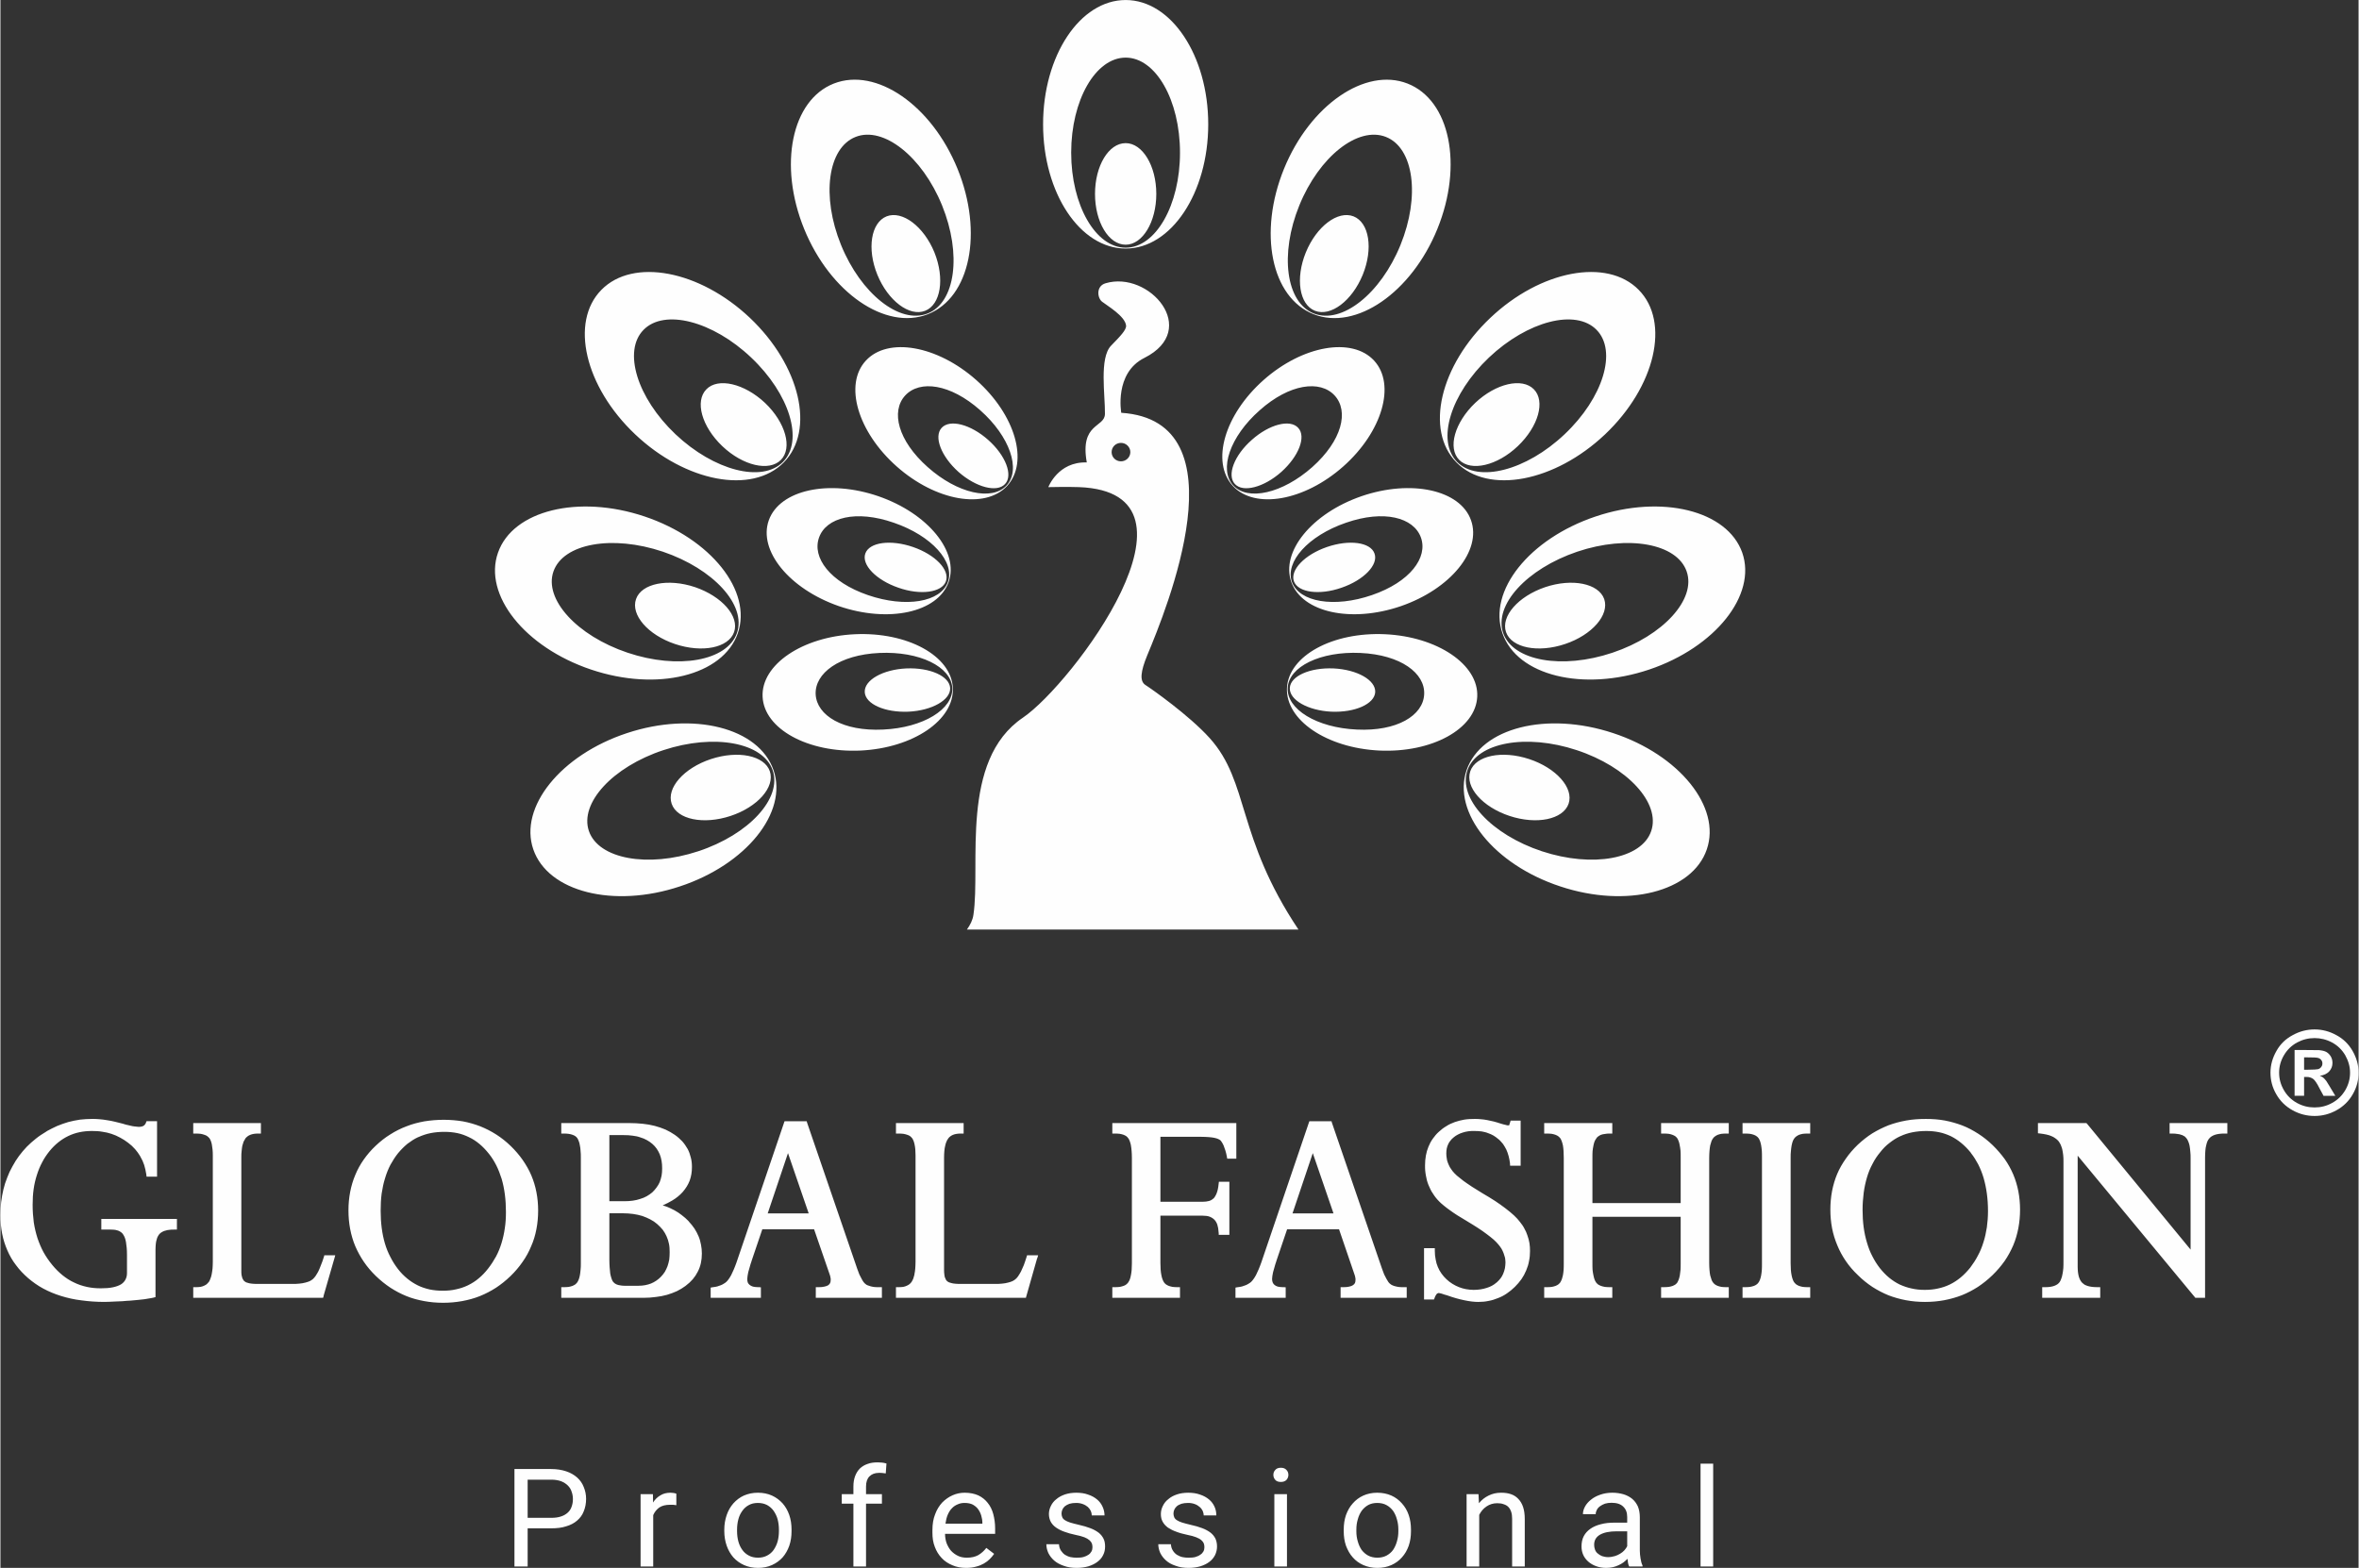 <?xml version="1.0" encoding="UTF-8"?> <svg xmlns="http://www.w3.org/2000/svg" xmlns:xlink="http://www.w3.org/1999/xlink" xml:space="preserve" width="1.748in" height="1.162in" version="1.1" style="shape-rendering:geometricPrecision; text-rendering:geometricPrecision; image-rendering:optimizeQuality; fill-rule:evenodd; clip-rule:evenodd" viewBox="0 0 16621 11053"><rect x="0" y="0" width="16621" height="11053" fill="#333333" stroke="none"/> <defs> <style type="text/css"> .fil0 {fill:#FEFEFE} </style> </defs> <g id="Layer_x0020_1">  <g id="_1813852839136"> <path class="fil0" d="M1244 8613l0 55 -20 0c-13,0 -25,0 -35,2 -9,1 -17,2 -24,5l-5 1c-8,2 -15,6 -21,9 -7,4 -12,8 -17,13 -4,4 -8,10 -12,17 -4,7 -7,15 -9,24 -3,9 -5,20 -6,31 -1,12 -2,25 -2,39l0 335 -8 2 -7 2 0 0c-7,1 -16,4 -27,5l0 0c-10,2 -22,4 -36,6 -14,2 -29,3 -46,5 -17,2 -35,3 -54,5l0 0c-19,1 -37,2 -55,4l0 0c-16,1 -33,2 -49,2 -15,1 -29,2 -42,2 -14,1 -26,1 -36,1 -57,0 -111,-4 -162,-11 -51,-6 -99,-17 -144,-31 -45,-14 -86,-31 -125,-52l0 0c-39,-21 -74,-46 -107,-74 -32,-28 -61,-58 -85,-91 -25,-32 -45,-67 -61,-104 -16,-37 -29,-76 -37,-118 -8,-41 -12,-85 -12,-130 0,-32 2,-63 5,-93 4,-30 9,-60 16,-89 7,-29 16,-57 27,-84 10,-27 22,-53 37,-79 14,-26 29,-50 46,-73 17,-23 36,-45 55,-65 20,-20 41,-39 64,-57l0 0c22,-18 47,-34 72,-49l7 -5 0 0c23,-13 47,-24 70,-35 26,-11 53,-20 79,-28 27,-7 55,-13 83,-17l0 0c27,-3 56,-5 84,-5 17,0 34,0 52,2 18,1 36,4 55,7 19,3 37,6 56,11 18,4 37,9 56,14l3 1c12,4 23,7 34,9 11,3 21,5 30,7 9,1 17,3 24,3l0 0c7,1 14,2 20,2 7,0 13,-1 19,-2l0 0c5,-1 10,-3 14,-5 4,-2 7,-5 10,-9l0 0c3,-3 5,-7 7,-11l0 -1 2 -5 3 -7 74 0 0 391 -74 0 -1 -9 -1 -8c-3,-23 -9,-45 -15,-66 -7,-21 -16,-41 -27,-59l-2 -4c-10,-17 -22,-33 -35,-48 -14,-16 -30,-31 -49,-45l0 0c-18,-14 -37,-26 -56,-36l0 0c-20,-11 -40,-20 -62,-27 -21,-7 -43,-12 -66,-15 -22,-4 -46,-5 -71,-5 -61,0 -116,11 -166,35 -50,24 -95,60 -134,108 -19,24 -37,50 -51,78 -15,28 -27,57 -37,89 -10,31 -18,64 -23,100 -5,35 -7,72 -7,111 0,43 3,84 8,123 6,39 15,76 26,111 12,35 26,69 43,100 18,32 38,61 61,89l0 0c23,28 47,52 73,73 25,20 52,38 81,51l0 0c28,14 58,24 90,31 31,7 64,10 99,10 32,0 60,-2 84,-7 24,-5 43,-12 58,-21 14,-9 24,-20 31,-33l0 0c7,-13 11,-28 11,-46l0 -129c0,-36 -3,-65 -7,-89 -4,-24 -11,-42 -20,-54l0 -1 0 0c-4,-6 -8,-10 -13,-14 -5,-4 -12,-8 -18,-11 -8,-3 -16,-5 -25,-7 -9,-1 -20,-2 -31,-2l-67 0 0 -75 533 0 0 20zm1209 -80c0,-45 4,-89 12,-130 8,-42 20,-82 36,-120 16,-39 36,-75 60,-109 24,-34 52,-67 84,-97 33,-31 67,-58 103,-80l0 0c36,-23 74,-42 114,-57 40,-16 82,-27 126,-35 44,-7 89,-11 137,-11 46,0 91,4 134,11 43,8 84,20 123,35 40,16 77,35 113,58l0 0c36,23 70,50 102,81l0 0 0 0c32,31 60,64 84,98 24,35 45,71 61,109 16,38 28,77 36,119l0 0c8,41 12,84 12,128 0,46 -4,89 -12,131 -8,42 -20,83 -37,121 -16,39 -36,76 -61,111 -24,35 -52,68 -84,99l0 0 0 1 -1 0c-32,31 -66,58 -102,82 -36,23 -74,43 -114,59 -40,16 -81,27 -124,35 -44,8 -89,12 -135,12 -46,0 -91,-4 -134,-12 -43,-8 -85,-19 -124,-35 -40,-16 -77,-36 -113,-59 -36,-24 -70,-51 -103,-83 -32,-31 -60,-64 -84,-99 -24,-35 -44,-72 -61,-111 -16,-38 -28,-79 -36,-121 -8,-42 -12,-85 -12,-131zm227 3c0,85 10,162 30,230 10,34 23,66 39,96 15,30 33,58 53,84 20,26 42,48 65,67 23,19 48,35 74,48 26,13 54,22 84,29 29,6 60,9 93,9 33,0 65,-3 94,-10 29,-6 55,-15 81,-27l4 -2c26,-13 52,-29 75,-49 24,-20 46,-43 66,-69l0 0c21,-27 39,-55 55,-84l0 0c16,-30 29,-62 39,-95 10,-33 18,-68 23,-104 6,-37 8,-75 8,-116 0,-86 -10,-163 -30,-232 -11,-34 -23,-66 -38,-96 -15,-29 -31,-55 -50,-79l-4 -5c-20,-25 -42,-48 -65,-67l0 0c-23,-19 -47,-35 -73,-47 -26,-13 -54,-23 -82,-29 -29,-6 -60,-9 -92,-9 -34,0 -67,3 -97,9 -31,6 -59,16 -86,28l-3 1 0 0c-26,12 -50,28 -74,46 -23,19 -45,41 -66,66 -20,25 -38,53 -54,82 -15,29 -28,61 -38,95 -11,34 -18,70 -24,108 -5,38 -7,79 -7,122zm-382 313l62 0 -4 15 -3 10 -75 260 -1 7 -3 8 -915 0 0 -75 19 0c12,0 22,-1 31,-2 10,-2 18,-4 26,-8 7,-3 13,-7 19,-11 5,-5 10,-10 15,-16 4,-6 8,-14 11,-23l0 0c4,-9 7,-20 9,-31l0 0c3,-12 4,-26 6,-40 1,-15 2,-31 2,-48l0 -751c0,-30 -3,-56 -7,-77 -4,-19 -10,-34 -18,-45l-1 0 0 0c-4,-5 -8,-9 -14,-13l0 0c-5,-4 -12,-7 -19,-9l0 0c-7,-3 -16,-5 -26,-7 -10,-1 -21,-2 -34,-2l-19 0 0 -74 477 0 0 74 -20 0c-22,0 -40,3 -55,9l0 0c-15,6 -26,15 -35,26l0 0 0 0 0 1c-4,6 -8,13 -12,21l0 0c-3,9 -6,19 -9,29 -2,12 -4,24 -5,38 -2,13 -2,28 -2,45l0 796c0,10 0,19 1,28 1,8 3,15 5,22l0 1c2,5 4,10 7,14 2,5 5,8 9,11l0 0c3,3 7,5 12,8l0 0c6,2 13,4 20,6l0 0c8,2 18,3 28,4l0 0c11,1 23,1 36,1l241 0c18,0 35,0 50,-2 15,-1 28,-4 41,-7 11,-3 22,-6 31,-10l0 0c8,-4 16,-9 22,-14 6,-5 13,-13 19,-21 7,-10 13,-21 20,-33 6,-13 13,-28 19,-45 7,-17 14,-36 20,-56l2 -6 2 -8 15 0zm2235 300l-580 0 0 -75 20 0c12,0 23,-1 33,-2 9,-2 18,-4 26,-7 7,-3 13,-6 19,-10l0 0c5,-4 10,-9 14,-14 4,-5 7,-12 11,-21 3,-8 6,-18 8,-29l0 0c2,-11 4,-25 5,-39 2,-14 2,-30 2,-47l0 -743c0,-18 0,-34 -2,-49 -1,-15 -2,-28 -5,-39 -2,-12 -4,-22 -8,-30 -3,-8 -6,-15 -10,-21l-1 -1 0 0c-7,-10 -18,-17 -32,-22 -16,-6 -36,-9 -60,-9l-20 0 0 -74 478 0c34,0 66,2 96,5 30,3 58,8 85,15l0 0c27,7 52,16 76,26 23,11 45,23 65,37 20,14 38,30 53,46l0 0c15,17 27,35 38,54 10,19 17,39 22,60 6,21 8,44 8,67 0,34 -5,66 -16,96 -11,29 -28,56 -50,81 -20,22 -44,42 -73,59 -20,12 -43,24 -67,34 8,3 16,5 24,8 19,7 36,15 53,24l6 3 0 0c18,10 35,21 50,33 18,13 34,28 50,44l0 0 0 1c15,16 29,33 41,51 11,17 21,36 29,55 8,19 13,38 17,59 4,20 6,41 6,62 0,47 -9,90 -29,128 -19,38 -47,71 -85,99l0 0 -1 1 0 0 0 0c-19,14 -39,26 -61,37 -22,10 -46,19 -70,26 -25,7 -51,12 -78,15 -28,4 -57,6 -87,6zm-241 -1147l0 466 106 0c41,0 79,-5 111,-16 17,-5 32,-11 46,-19l0 0c14,-8 27,-17 39,-27l0 0c11,-11 22,-22 30,-34 9,-12 17,-25 23,-39 5,-14 10,-29 13,-45 3,-16 4,-33 4,-51 0,-19 -1,-37 -4,-53 -3,-17 -7,-32 -13,-47l0 0c-6,-14 -13,-27 -22,-40l0 0c-8,-12 -19,-23 -30,-33 -12,-10 -24,-19 -39,-27 -14,-8 -29,-14 -46,-19l0 0c-16,-6 -35,-10 -54,-12 -19,-3 -40,-4 -63,-4l-101 0zm95 551l-95 0 0 330c0,19 1,37 2,52 1,16 3,30 4,42 2,12 5,23 8,32 2,9 6,16 9,22l1 2c3,4 7,8 11,12 5,4 11,7 17,10l0 0c7,3 15,5 24,6 9,2 19,3 30,3l100 0c33,0 62,-6 88,-16 26,-11 50,-27 70,-48l0 0 0 0c10,-10 19,-22 27,-34l0 0c7,-13 14,-26 19,-40 5,-15 9,-30 12,-46 2,-16 3,-34 3,-53 0,-21 -1,-41 -5,-59 -4,-19 -9,-36 -17,-53 -7,-16 -16,-31 -27,-46 -12,-14 -25,-28 -39,-40 -15,-13 -31,-24 -49,-33 -17,-9 -36,-17 -56,-24 -20,-6 -42,-11 -64,-14 -23,-3 -47,-5 -73,-5zm1360 576l0 -55 20 0c16,0 29,-1 41,-4 11,-2 20,-6 27,-10 5,-4 10,-9 13,-15 3,-6 4,-14 4,-23 0,-3 0,-6 0,-8 -1,-3 -1,-7 -2,-10l0 -1 0 0c-1,-3 -1,-6 -2,-9l0 0c-1,-4 -2,-7 -4,-12l0 0 0 0 -109 -316 -365 0 -76 224 0 0 0 1c-5,15 -10,29 -13,42 -4,12 -7,24 -10,35 -2,10 -4,19 -5,27 -1,8 -2,15 -2,21 0,10 1,19 4,26 3,6 7,12 13,16 6,5 13,9 23,12 10,2 22,4 36,4l0 0 9 0 11 1 0 74 -354 0 0 -72 10 -2 7 -1 0 0c10,-1 20,-3 29,-5 10,-3 18,-6 26,-9 8,-3 15,-7 21,-11 7,-4 13,-8 18,-13l0 0c5,-5 11,-11 16,-19 6,-8 12,-18 18,-29 6,-12 12,-25 18,-39 6,-15 13,-31 19,-49l334 -982 2 -6 3 -8 156 0 2 8 2 6 352 1026 0 0c5,15 11,28 15,40 6,12 11,22 16,31l0 0c5,9 9,17 14,23 5,6 9,11 14,14l0 0c4,4 9,7 15,9l0 0c7,3 14,5 21,7l0 0c8,2 17,4 27,5 10,1 21,1 33,1l19 0 0 75 -466 0 0 -20zm-339 -575l289 0 -146 -425 -143 425zm1843 295l63 0 -4 15 -4 10 -74 260 -2 7 -2 8 -916 0 0 -75 20 0c11,0 22,-1 31,-2 9,-2 17,-4 25,-8 7,-3 14,-7 19,-11 6,-5 11,-10 15,-16 4,-6 8,-14 12,-23l0 0c3,-9 6,-20 9,-31l-1 0c3,-12 5,-26 6,-40 1,-15 2,-31 2,-48l0 -751c0,-30 -2,-56 -7,-77 -4,-19 -10,-34 -18,-45l0 0 -1 0c-3,-5 -8,-9 -13,-13l0 0c-6,-4 -12,-7 -19,-9l0 0c-8,-3 -17,-5 -27,-7 -10,-1 -21,-2 -33,-2l-20 0 0 -74 477 0 0 74 -20 0c-21,0 -40,3 -55,9l0 0c-14,6 -26,15 -34,26l0 0 0 0 0 1c-5,6 -9,13 -12,21l0 0c-4,9 -7,19 -9,29 -3,12 -5,24 -6,38 -1,13 -2,28 -2,45l0 796c0,10 1,19 2,28 1,8 2,15 4,22l1 1c2,5 4,10 6,14 3,5 6,8 9,11l0 0c3,3 8,5 13,8l0 0c5,2 12,4 20,6l0 0c8,2 17,3 28,4l0 0c10,1 22,1 35,1l242 0c18,0 34,0 49,-2 15,-1 29,-4 41,-7 12,-3 22,-6 31,-10l0 0c9,-4 16,-9 22,-14 7,-5 13,-13 19,-21 7,-10 13,-21 20,-33 6,-13 13,-28 20,-45 6,-17 13,-36 19,-56l2 -6 2 -8 15 0zm1224 -279l-299 0 0 334c0,34 2,63 7,86 4,22 11,39 19,51 4,5 8,10 14,14l0 0c6,4 12,7 19,10l0 0c8,3 17,5 26,7 10,1 21,2 33,2l20 0 0 75 -477 0 0 -75 20 0c12,0 23,-1 33,-2 9,-2 18,-4 26,-7 7,-2 14,-6 19,-10l0 0c5,-4 10,-9 14,-14l0 0 0 -1 0 0 0 0c9,-11 15,-28 19,-50 5,-23 7,-51 7,-85l0 -743c0,-18 -1,-34 -2,-48 -1,-15 -3,-28 -5,-40l0 0 0 0 0 -1 0 0c-2,-10 -5,-20 -8,-28l0 0c-3,-8 -6,-14 -9,-19l-2 -2c-3,-5 -8,-10 -13,-14l0 0c-6,-4 -12,-7 -19,-10 -8,-3 -17,-5 -27,-7 -10,-1 -21,-2 -33,-2l-20 0 0 -74 874 0 0 251 -64 0 -2 -9 -1 -7c-3,-15 -6,-28 -10,-41 -4,-12 -8,-24 -12,-34 -4,-9 -8,-17 -12,-23l0 0c-4,-7 -8,-12 -12,-16 -4,-3 -9,-6 -16,-9 -7,-3 -16,-6 -27,-8 -11,-2 -24,-4 -39,-5 -15,-1 -32,-2 -50,-2l-290 0 0 458 295 0c19,0 35,-2 49,-6 13,-4 23,-11 32,-19 4,-5 8,-10 11,-16 4,-6 7,-13 10,-21l0 0c3,-8 6,-18 8,-28l0 0c2,-10 4,-22 5,-34l1 -7 1 -10 74 0 0 374 -75 0 0 -10 -1 -9c-1,-20 -4,-38 -9,-53 -5,-14 -12,-26 -21,-35 -9,-9 -20,-16 -33,-21l0 0c-13,-5 -29,-7 -48,-7zm971 559l0 -55 20 0c16,0 29,-1 41,-4 11,-2 20,-6 26,-10 6,-4 11,-9 14,-15 3,-6 4,-14 4,-23 0,-3 0,-6 0,-8 -1,-3 -1,-7 -2,-10l0 -1 0 0c-1,-3 -1,-6 -2,-9l0 0c-1,-4 -2,-8 -4,-12l0 0 0 0 -108 -316 -366 0 -76 224 0 0 0 1c-5,15 -10,29 -13,42 -4,12 -7,24 -10,35 -2,10 -4,19 -5,27 -1,8 -2,15 -2,21 0,19 6,33 17,42 6,5 13,9 23,12 10,2 22,4 36,4l0 0 9 0 11 1 0 74 -354 0 0 -72 10 -2 7 -1 0 0c10,-1 20,-3 29,-5 9,-3 18,-6 26,-9 8,-3 15,-7 21,-11 7,-4 13,-8 18,-13 5,-5 11,-12 16,-19l0 0c6,-8 12,-18 18,-29 6,-12 12,-25 18,-39 6,-15 13,-31 19,-49l334 -982 0 0 2 -6 3 -8 156 0 2 8 2 6 0 0 352 1026 0 0c5,15 10,28 15,40l0 0c6,12 11,22 16,31l0 0c5,9 10,17 14,23 5,6 9,11 14,14 4,3 9,7 15,9l0 0c6,3 13,5 21,7 8,2 17,4 27,5 10,1 21,1 32,1l20 0 0 75 -466 0 0 -20zm-339 -575l289 0 -146 -425 -143 425zm1552 -654l56 0 0 318 -74 0 -1 -10 0 -7c-2,-19 -6,-36 -10,-52 -4,-16 -10,-31 -16,-45 -7,-14 -15,-27 -23,-39 -9,-11 -18,-21 -27,-30l0 0 -4 -3c-11,-10 -23,-18 -35,-26 -13,-7 -26,-14 -40,-18 -14,-6 -30,-9 -45,-12 -16,-2 -33,-3 -50,-3 -16,0 -31,0 -44,2 -14,2 -27,5 -39,9 -12,4 -24,8 -34,14 -11,5 -20,12 -29,19l-1 1 0 0c-9,7 -16,14 -22,22l0 0c-7,8 -13,17 -17,27 -4,9 -8,19 -10,30 -2,11 -3,23 -3,35 0,11 1,23 3,33 1,11 4,22 8,32 4,11 9,21 14,31 6,10 13,19 20,29 8,10 18,20 30,31 13,11 28,23 45,36 18,13 38,27 61,42 22,14 47,30 74,46l0 0c33,19 62,37 90,55 27,18 52,36 73,52 22,17 42,33 59,49 17,16 31,31 42,46 12,15 23,30 31,46 9,16 17,33 22,50 6,17 11,35 14,53 3,18 4,37 4,56 0,24 -2,48 -7,71 -4,23 -11,45 -20,66 -9,22 -20,42 -33,61l0 0c-14,20 -30,38 -47,55 -18,18 -37,33 -56,46 -20,14 -41,25 -63,33 -21,9 -44,16 -67,20 -23,5 -47,7 -72,7 -29,0 -62,-4 -99,-12 -18,-4 -37,-8 -57,-14 -20,-6 -41,-12 -62,-20 -9,-3 -17,-5 -24,-7 -6,-3 -13,-4 -18,-6 -5,-1 -9,-2 -13,-3 -2,0 -5,-1 -6,-1 -2,0 -5,1 -6,2 -3,1 -5,2 -7,4l0 0c-2,3 -5,6 -7,10 -3,5 -6,11 -8,17l-2 6 -3 7 -70 0 0 -362 76 0 0 11 0 9 0 0c0,21 2,41 6,60 3,18 8,36 15,52 7,17 16,33 26,47 10,14 22,28 35,40 14,13 28,24 43,33 15,9 30,17 46,23l0 0c16,6 32,11 49,14 17,3 35,5 53,5 35,0 66,-5 93,-14l0 0c26,-8 49,-20 68,-37l3 -2c10,-9 19,-19 27,-29 7,-10 14,-21 18,-32 5,-12 9,-24 12,-38 2,-13 4,-27 4,-42 0,-11 -2,-22 -3,-32 -3,-11 -6,-21 -10,-32 -4,-11 -9,-21 -15,-32 -6,-10 -14,-20 -22,-30 -9,-11 -20,-22 -33,-34l0 0c-14,-12 -30,-25 -49,-39 -18,-14 -40,-29 -63,-44 -24,-15 -50,-32 -79,-49l0 0 0 0c-24,-14 -46,-28 -66,-40 -20,-13 -38,-25 -54,-37 -16,-12 -31,-22 -43,-33 -12,-10 -23,-19 -31,-28 -9,-9 -17,-18 -24,-27 -7,-9 -14,-19 -20,-29 -7,-9 -12,-19 -17,-29 -5,-10 -10,-21 -14,-31 -4,-11 -8,-21 -11,-33 -3,-11 -5,-22 -7,-33 -2,-12 -4,-24 -5,-36 -1,-11 -1,-24 -1,-36 0,-24 2,-47 6,-69 4,-22 10,-43 18,-62 8,-20 18,-39 31,-57 12,-17 26,-34 43,-49 16,-15 33,-28 52,-39l0 0c18,-12 38,-21 60,-29 21,-7 43,-13 66,-17 24,-4 48,-5 73,-5 14,0 29,0 44,2 14,1 29,3 45,6 15,3 30,6 46,10 16,4 31,9 47,14l0 0c7,2 14,4 20,6 6,2 12,3 17,4 4,1 8,2 11,3l1 0c2,0 5,0 7,0 2,0 3,0 4,0l0 0 2 0 1 -3 0 0c1,-2 2,-5 2,-7l3 -9 2 -6 2 -8 15 0zm1184 1005l0 -327 -622 0 0 327c0,17 0,32 1,47 2,14 3,27 6,38 2,11 5,21 8,30l0 0c3,8 7,15 11,21 4,5 9,10 14,14 6,4 13,7 20,10l0 0c8,3 17,5 27,7 10,1 21,2 33,2l20 0 0 75 -480 0 0 -75 20 0c13,0 24,-1 34,-2 10,-2 18,-4 26,-7l0 0c7,-3 14,-6 19,-10 6,-5 10,-9 14,-14 4,-6 7,-13 11,-22 3,-8 5,-18 8,-29 2,-11 4,-24 5,-39l0 0c1,-14 1,-29 1,-46l0 -743c0,-35 -2,-65 -6,-88 -5,-22 -11,-39 -19,-51l-1 0 0 0c-3,-5 -8,-9 -13,-13 -5,-4 -12,-7 -19,-10l0 0c-8,-3 -17,-5 -26,-7 -10,-1 -22,-2 -34,-2l-20 0 0 -74 480 0 0 74 -20 0c-12,0 -23,1 -33,3 -10,1 -19,3 -27,6 -7,3 -14,7 -19,11 -6,4 -11,9 -14,15 -5,6 -8,13 -12,21 -3,9 -6,18 -8,29l0 0 0 1c-3,11 -4,24 -6,38 -1,14 -1,30 -1,46l0 320 622 0 0 -320c0,-17 0,-34 -1,-48 -2,-15 -3,-29 -6,-40 -2,-11 -4,-21 -8,-30 -3,-8 -6,-14 -10,-20l0 0c-4,-5 -8,-9 -13,-13 -6,-4 -12,-7 -20,-10 -7,-3 -16,-5 -26,-7l0 0c-10,-1 -21,-2 -34,-2l-20 0 0 -74 477 0 0 74 -19 0c-13,0 -23,1 -33,2l0 0c-10,2 -18,4 -26,7 -7,3 -14,7 -19,11 -6,4 -10,8 -14,14 -4,5 -8,12 -11,20 -3,9 -6,19 -9,30 -2,12 -4,25 -5,39 -1,15 -2,30 -2,48l0 743c0,17 1,33 2,47 1,15 3,28 5,39 3,11 6,21 9,29l0 1c3,8 7,15 11,20 4,5 8,10 14,14l0 0c5,4 12,7 19,10 8,3 16,5 26,7 10,1 20,2 33,2l19 0 0 75 -477 0 0 -75 20 0c13,0 24,-1 35,-2 10,-2 19,-4 27,-7 7,-3 13,-6 19,-10l0 0c5,-4 9,-8 12,-12l0 0 1 -1c3,-6 7,-13 10,-21l0 0c3,-9 6,-19 8,-30 2,-11 3,-24 5,-39 1,-14 1,-30 1,-47zm913 -969l0 55 -20 0c-12,0 -23,1 -33,2l0 0c-9,2 -18,4 -26,7 -7,3 -13,7 -19,11 -5,4 -10,8 -14,14 -4,5 -8,12 -11,20 -3,9 -6,19 -8,30 -2,12 -4,25 -5,39 -2,15 -2,30 -2,48l0 743c0,34 2,63 7,86 2,11 5,21 8,29 3,9 7,16 11,21 4,5 9,10 14,14l0 0c6,4 12,7 19,10 8,3 17,5 26,7 10,1 21,2 33,2l20 0 0 75 -477 0 0 -75 19 0c13,0 24,-1 34,-2l0 0c10,-2 19,-4 27,-7 7,-2 13,-6 19,-10 5,-3 9,-8 13,-13 4,-6 8,-12 11,-21l0 0c3,-8 6,-18 8,-29 2,-12 4,-25 5,-39 1,-15 1,-31 1,-48l0 -743c0,-18 0,-34 -1,-49 -1,-15 -3,-28 -5,-40 -2,-11 -5,-21 -8,-30 -3,-8 -7,-14 -10,-20l-1 0 0 0c-3,-5 -7,-9 -13,-13 -5,-4 -11,-7 -19,-10l0 0c-7,-3 -16,-5 -27,-7l0 0c-10,-1 -21,-2 -34,-2l-19 0 0 -74 477 0 0 19zm142 591c0,-45 4,-89 12,-131 8,-41 20,-82 36,-120 16,-38 37,-74 61,-108 24,-35 52,-67 84,-98 32,-30 66,-57 102,-80l0 0c36,-22 74,-41 114,-57 40,-15 82,-26 126,-34 44,-8 90,-11 137,-11 46,0 91,3 134,11 43,8 84,20 124,35 39,15 76,35 112,58l0 0c36,23 70,50 102,81l0 0 0 0c32,31 60,64 85,98 24,34 44,71 60,108 16,38 28,78 36,119l0 0c8,42 12,85 12,129 0,45 -4,89 -12,131 -8,42 -20,83 -36,121 -17,39 -37,76 -61,111 -25,35 -53,68 -85,99l0 0c-33,32 -67,59 -103,83 -36,23 -74,43 -114,59 -39,15 -81,27 -124,35 -43,8 -88,12 -135,12 -46,0 -91,-4 -134,-12 -43,-8 -85,-20 -124,-35 -39,-16 -77,-36 -113,-59 -36,-24 -70,-51 -102,-83 -33,-31 -61,-64 -85,-99 -24,-35 -44,-72 -60,-111 -16,-38 -29,-79 -37,-121 -8,-42 -12,-86 -12,-131zm227 2c0,86 10,162 31,231 10,34 22,66 38,96 15,30 33,58 53,84 20,25 42,48 65,67 23,19 48,35 74,48 27,12 55,22 84,28 29,7 60,10 93,10 33,0 65,-3 95,-10 28,-6 55,-15 80,-27l4 -2c27,-13 52,-30 75,-49 24,-20 46,-43 67,-69l0 0c20,-27 39,-55 54,-85l0 0c16,-29 29,-61 39,-94 11,-33 18,-68 24,-105 5,-36 8,-75 8,-115 0,-86 -11,-164 -31,-233 -10,-34 -23,-66 -38,-96 -15,-28 -31,-54 -50,-78l-3 -5c-21,-26 -43,-48 -66,-67l0 0c-23,-19 -47,-35 -73,-48 -26,-12 -53,-22 -82,-28 -29,-6 -59,-9 -92,-9 -34,0 -66,3 -97,9 -30,6 -59,15 -86,28l-3 1 0 0c-26,12 -50,28 -73,46 -24,18 -46,40 -66,66 -21,25 -39,52 -54,82 -16,29 -29,61 -39,95 -10,34 -18,70 -23,108 -5,38 -8,78 -8,121zm2164 -557l0 -55 407 0 0 74 -20 0c-27,0 -50,3 -68,9 -17,6 -30,14 -39,25 -5,5 -9,12 -13,20 -3,8 -7,18 -9,29 -3,11 -5,24 -6,38 -1,14 -2,30 -2,48l0 989 -69 0 -3 -5 -3 -3 0 0 -823 -994 0 782c0,14 1,27 2,38 1,12 4,23 6,32 3,9 6,18 10,25l0 0c4,7 8,13 13,18l2 2c4,4 9,8 15,12 7,4 15,7 24,10 9,2 19,5 30,6 11,1 24,2 37,2l20 0 0 75 -409 0 0 -75 20 0c27,0 49,-3 67,-10l0 0c8,-3 15,-7 21,-11l0 0c6,-4 11,-10 15,-15 4,-6 8,-14 11,-23l0 0c4,-10 7,-20 9,-33 3,-12 4,-26 6,-42 1,-15 1,-32 1,-51l0 -697c0,-18 0,-35 -2,-50 -2,-15 -4,-29 -7,-42 -4,-12 -7,-23 -12,-33l0 0c-5,-9 -10,-18 -16,-25l0 0c-6,-6 -13,-13 -21,-18 -8,-6 -17,-11 -27,-15l0 0c-11,-5 -22,-8 -35,-11l0 0c-13,-3 -27,-5 -42,-7l-8 -1 -10 -1 0 -72 342 0 3 4 3 3 0 0 728 885 0 -641c0,-18 0,-34 -2,-49 -1,-15 -3,-29 -5,-41 -2,-11 -5,-21 -9,-30 -3,-8 -7,-15 -11,-21l0 0 -1 -1c-4,-6 -9,-10 -14,-15 -6,-3 -12,-7 -19,-10l0 0 -2 0c-9,-4 -18,-6 -29,-7l0 0c-11,-2 -23,-3 -36,-3l-20 0 0 -19zm1022 -715c53,0 104,13 153,40 49,26 87,63 115,112 28,49 42,100 42,153 0,53 -13,104 -41,152 -27,48 -66,86 -115,113 -49,27 -100,40 -154,40 -55,0 -106,-13 -155,-40 -49,-27 -88,-65 -115,-113 -28,-48 -41,-99 -41,-152 0,-53 14,-104 42,-153 27,-49 66,-86 115,-112 49,-27 100,-40 154,-40zm0 61c-43,0 -84,10 -123,31 -39,21 -70,51 -93,90 -23,39 -34,80 -34,123 0,43 11,84 33,122 22,39 53,69 92,91 40,22 81,32 125,32 43,0 85,-10 124,-32 40,-22 70,-52 93,-91 22,-38 33,-79 33,-122 0,-43 -12,-84 -34,-123 -23,-39 -54,-69 -93,-90 -39,-21 -81,-31 -123,-31zm-141 407l0 -323 67 0c62,0 98,1 105,1 22,2 39,6 52,13 12,7 22,17 31,31 8,14 12,29 12,46 0,24 -8,43 -23,60 -16,17 -38,27 -66,31 10,4 18,8 23,12 6,4 13,13 23,25 2,3 10,16 24,39l39 65 -83 0 -28 -52c-18,-36 -33,-58 -45,-67 -13,-9 -28,-14 -46,-14l-18 0 0 133 -67 0zm67 -184l27 0c39,0 63,-2 72,-4 9,-3 17,-8 22,-16 6,-7 8,-15 8,-24 0,-9 -2,-17 -8,-24 -5,-7 -12,-12 -22,-15 -10,-3 -34,-4 -72,-4l-27 0 0 87zm-4254 3502l89 0 0 -725 -89 0 0 725zm-503 0c-3,-6 -6,-14 -8,-24 -1,-9 -3,-19 -4,-30 -9,9 -18,17 -28,25 -11,8 -22,14 -35,20 -12,6 -25,10 -40,14 -14,3 -30,5 -46,5 -26,0 -50,-4 -72,-12 -22,-8 -40,-19 -55,-32 -16,-14 -28,-30 -36,-48 -8,-18 -12,-38 -12,-59 0,-28 5,-52 16,-73 11,-21 27,-38 47,-52 20,-14 45,-25 74,-32 29,-8 61,-11 97,-11l88 0 0 -40c0,-31 -9,-55 -28,-73 -18,-18 -46,-27 -82,-27 -17,0 -32,2 -46,6 -14,5 -25,11 -35,18 -10,7 -18,16 -23,26 -5,9 -8,20 -8,30l-90 0c0,-18 5,-36 15,-54 10,-18 24,-34 42,-48 18,-15 39,-26 65,-35 25,-9 54,-14 85,-14 28,0 55,4 79,11 23,7 44,18 61,32 17,14 30,32 40,53 9,22 14,47 14,76l0 237c0,17 2,35 5,54 3,19 7,36 14,50l0 7 -94 0zm-148 -66c16,0 31,-3 46,-7 14,-4 27,-10 38,-17 12,-7 22,-15 30,-24 9,-10 15,-19 20,-29l0 -105 -74 0c-51,0 -90,8 -118,24 -27,16 -41,39 -41,71 0,12 2,23 6,34 4,11 10,20 19,27 9,8 19,14 31,19 13,4 27,7 43,7zm-914 -444l3 64c19,-23 41,-41 68,-54 26,-13 55,-20 88,-20 26,0 49,3 69,10 21,7 38,18 52,33 15,15 26,34 34,57 8,24 12,52 12,86l0 334 -89 0 0 -335c0,-20 -2,-37 -7,-51 -5,-14 -11,-25 -20,-34 -9,-9 -20,-15 -33,-19 -13,-5 -28,-7 -45,-7 -29,0 -54,8 -76,23 -22,15 -39,35 -51,59l0 364 -89 0 0 -510 84 0zm-950 250c0,-37 5,-71 16,-103 12,-32 27,-59 48,-82 20,-23 45,-42 74,-55 29,-13 62,-20 98,-20 37,0 70,7 100,20 29,13 54,32 74,55 21,23 37,50 48,82 11,32 16,66 16,103l0 11c0,37 -5,71 -16,103 -11,31 -27,59 -48,82 -20,23 -45,41 -74,54 -29,13 -62,20 -99,20 -36,0 -69,-7 -99,-20 -29,-13 -54,-31 -74,-54 -21,-23 -36,-51 -48,-82 -11,-32 -16,-66 -16,-103l0 -11zm89 11c0,25 3,49 10,72 6,22 15,42 27,60 13,17 28,30 46,40 19,10 41,15 65,15 24,0 46,-5 65,-15 18,-10 34,-23 46,-40 12,-18 21,-38 27,-60 7,-23 10,-47 10,-72l0 -11c0,-25 -3,-49 -10,-72 -6,-23 -15,-42 -27,-60 -13,-17 -28,-31 -47,-41 -18,-10 -40,-15 -65,-15 -24,0 -46,5 -64,15 -18,10 -33,24 -46,41 -12,18 -21,37 -27,60 -7,23 -10,47 -10,72l0 11zm-489 249l-89 0 0 -510 89 0 0 510zm-96 -646c0,-14 5,-26 14,-35 8,-10 21,-15 39,-15 17,0 30,5 39,15 9,9 14,21 14,35 0,14 -5,26 -14,36 -9,9 -22,14 -39,14 -18,0 -31,-5 -39,-14 -9,-10 -14,-22 -14,-36zm-486 511c0,-10 -1,-18 -4,-27 -3,-8 -9,-16 -17,-23 -9,-8 -21,-15 -37,-21 -15,-6 -36,-12 -62,-17 -28,-6 -55,-13 -78,-22 -23,-8 -42,-18 -59,-29 -16,-12 -28,-25 -37,-41 -9,-16 -13,-34 -13,-55 0,-20 5,-39 14,-57 9,-19 22,-35 39,-48 16,-14 36,-25 60,-33 24,-8 50,-12 80,-12 31,0 58,4 83,13 25,8 46,20 63,34 17,14 30,31 39,51 9,19 13,40 13,62l-89 0c0,-11 -3,-21 -7,-32 -5,-10 -12,-20 -22,-28 -9,-8 -20,-15 -34,-20 -13,-5 -29,-8 -46,-8 -19,0 -35,2 -48,6 -13,5 -24,10 -32,17 -8,7 -14,15 -18,24 -4,9 -6,19 -6,28 0,9 2,18 5,25 3,8 9,15 18,21 9,6 22,12 37,17 15,5 36,10 60,16 32,7 60,15 83,24 24,9 43,20 59,32 15,12 26,26 34,42 7,16 11,34 11,55 0,22 -5,42 -14,61 -10,19 -23,35 -41,48 -17,13 -38,23 -63,31 -25,7 -52,11 -83,11 -34,0 -65,-5 -91,-15 -27,-9 -49,-21 -67,-37 -18,-16 -31,-33 -41,-53 -9,-20 -14,-41 -14,-62l89 0c1,18 6,33 14,45 7,12 17,22 29,30 12,7 25,13 39,16 14,3 28,4 42,4 19,0 35,-1 49,-5 13,-4 25,-9 34,-16 10,-6 17,-14 22,-23 5,-9 7,-19 7,-29zm-789 0c0,-10 -1,-18 -4,-27 -3,-8 -9,-16 -17,-23 -9,-8 -21,-15 -36,-21 -16,-6 -37,-12 -63,-17 -28,-6 -54,-13 -78,-22 -23,-8 -42,-18 -58,-29 -17,-12 -29,-25 -38,-41 -8,-16 -13,-34 -13,-55 0,-20 5,-39 14,-57 9,-19 22,-35 39,-48 16,-14 37,-25 60,-33 24,-8 51,-12 80,-12 31,0 59,4 83,13 25,8 46,20 63,34 17,14 30,31 39,51 9,19 14,40 14,62l-90 0c0,-11 -2,-21 -7,-32 -5,-10 -12,-20 -21,-28 -10,-8 -21,-15 -35,-20 -13,-5 -29,-8 -46,-8 -19,0 -35,2 -48,6 -13,5 -23,10 -32,17 -8,7 -14,15 -18,24 -4,9 -6,19 -6,28 0,9 2,18 5,25 3,8 9,15 18,21 9,6 22,12 37,17 16,5 36,10 61,16 31,7 59,15 82,24 24,9 43,20 59,32 15,12 26,26 34,42 8,16 11,34 11,55 0,22 -4,42 -14,61 -9,19 -23,35 -41,48 -17,13 -38,23 -63,31 -25,7 -52,11 -82,11 -35,0 -66,-5 -92,-15 -26,-9 -49,-21 -67,-37 -18,-16 -31,-33 -41,-53 -9,-20 -14,-41 -14,-62l89 0c1,18 6,33 14,45 8,12 17,22 29,30 12,7 25,13 39,16 14,3 29,4 43,4 18,0 34,-1 48,-5 14,-4 25,-9 35,-16 9,-6 16,-14 21,-23 5,-9 7,-19 7,-29zm-889 145c-37,0 -70,-6 -99,-19 -29,-12 -55,-29 -75,-51 -21,-22 -37,-48 -48,-78 -12,-30 -17,-63 -17,-99l0 -20c0,-41 6,-79 19,-111 12,-33 29,-60 50,-83 22,-22 46,-39 73,-51 27,-12 56,-18 85,-18 38,0 70,7 97,19 27,13 49,31 66,53 18,22 31,49 39,79 8,31 13,64 13,100l0 39 -353 0c0,24 4,46 11,66 8,20 18,38 31,53 14,15 30,27 49,36 18,9 39,13 63,13 32,0 58,-6 80,-18 22,-13 41,-30 57,-51l55 42c-9,13 -19,25 -31,37 -11,11 -25,22 -41,31 -16,9 -34,17 -55,22 -20,6 -44,9 -69,9zm-12 -458c-18,0 -34,3 -49,10 -15,6 -29,15 -41,28 -12,12 -21,27 -29,45 -8,19 -13,40 -16,63l260 0 0 -6c0,-17 -3,-34 -8,-51 -5,-17 -12,-31 -22,-45 -9,-13 -22,-23 -37,-32 -16,-8 -35,-12 -58,-12zm-784 448l0 -443 -82 0 0 -67 82 0 0 -54c0,-27 4,-52 12,-73 8,-21 19,-39 34,-54 15,-14 33,-25 54,-32 21,-8 45,-11 72,-11 20,0 41,2 61,8l-5 70c-7,-1 -14,-2 -23,-3 -8,-1 -17,-1 -25,-1 -29,0 -51,9 -67,25 -16,16 -24,40 -24,71l0 54 112 0 0 67 -112 0 0 443 -89 0zm-910 -260c0,-37 6,-71 17,-103 11,-32 27,-59 47,-82 21,-23 45,-42 74,-55 30,-13 62,-20 99,-20 37,0 70,7 99,20 29,13 54,32 75,55 20,23 36,50 47,82 11,32 16,66 16,103l0 11c0,37 -5,71 -16,103 -11,31 -27,59 -47,82 -21,23 -46,41 -75,54 -29,13 -62,20 -98,20 -37,0 -70,-7 -99,-20 -29,-13 -54,-31 -75,-54 -20,-23 -36,-51 -47,-82 -11,-32 -17,-66 -17,-103l0 -11zm90 11c0,25 3,49 9,72 6,22 15,42 28,60 12,17 27,30 46,40 18,10 40,15 65,15 24,0 45,-5 64,-15 19,-10 34,-23 46,-40 12,-18 22,-38 28,-60 6,-23 9,-47 9,-72l0 -11c0,-25 -3,-49 -9,-72 -6,-23 -16,-42 -28,-60 -12,-17 -28,-31 -46,-41 -19,-10 -41,-15 -65,-15 -25,0 -46,5 -64,15 -19,10 -34,24 -46,41 -13,18 -22,37 -28,60 -6,23 -9,47 -9,72l0 11zm-428 -183c-8,-1 -15,-2 -22,-3 -6,0 -14,0 -22,0 -31,0 -56,6 -76,19 -19,14 -33,31 -43,54l0 362 -89 0 0 -510 87 0 1 59c13,-21 30,-38 51,-50 20,-13 44,-19 73,-19 7,0 14,1 22,2 9,2 14,3 18,5l0 81zm-1048 163l0 269 -93 0 0 -687 259 0c40,0 75,6 105,16 31,10 56,25 77,43 21,19 37,41 47,67 11,26 17,54 17,84 0,33 -6,63 -17,89 -10,26 -26,47 -47,65 -21,18 -46,31 -77,40 -30,10 -65,14 -105,14l-166 0zm0 -74l166 0c27,0 50,-3 70,-10 19,-6 35,-16 47,-27 13,-12 22,-26 27,-42 6,-16 9,-34 9,-54 0,-17 -3,-35 -9,-51 -5,-17 -14,-31 -27,-44 -12,-12 -28,-22 -47,-30 -20,-7 -43,-11 -70,-11l-166 0 0 269z"></path> <path class="fil0" d="M9149 6553l-2337 0c23,-32 41,-67 46,-104 53,-351 -99,-1087 349,-1390 345,-234 1367,-1588 396,-1625 -75,-3 -217,0 -217,0 0,0 68,-181 271,-174 -50,-280 127,-244 128,-342 2,-132 -41,-394 43,-481 63,-65 109,-111 106,-142 -7,-67 -135,-141 -169,-168 -34,-26 -44,-110 24,-130 307,-92 671,326 274,526 -214,107 -163,387 -163,387 866,57 317,1388 183,1710 -47,114 -54,181 -14,208 41,26 309,214 454,375 281,312 187,693 626,1350zm-1218 -5544c119,0 216,160 216,358 0,198 -97,358 -216,358 -120,0 -216,-160 -216,-358 0,-198 96,-358 216,-358zm-2057 -420c299,-117 689,152 872,601 183,450 89,908 -209,1025 -299,117 -689,-152 -872,-601 -183,-450 -89,-908 209,-1025zm154 376c196,-77 469,139 609,483 140,344 94,685 -102,762 -197,77 -470,-139 -610,-483 -140,-344 -94,-685 103,-762zm4381 3947c12,-226 -280,-424 -650,-441 -370,-17 -679,152 -691,378 -11,227 280,424 651,442 370,17 679,-152 690,-379zm-374 -17c8,-149 -165,-279 -449,-292 -283,-13 -506,97 -513,247 -7,149 203,280 487,293 283,14 468,-99 475,-248zm-345 -16c4,-85 -128,-159 -294,-167 -166,-7 -304,54 -308,138 -4,84 127,159 293,167 166,7 304,-54 309,-138zm675 -1212c-76,-214 -422,-289 -772,-169 -350,121 -571,392 -494,606 77,214 422,289 772,169 350,-121 571,-392 494,-606zm-353 122c-51,-141 -260,-197 -528,-104 -268,92 -431,277 -381,418 51,141 297,184 564,92 268,-92 396,-265 345,-406zm-327 113c-28,-80 -178,-100 -335,-46 -157,54 -261,162 -233,242 29,79 179,100 336,45 157,-54 261,-162 232,-241zm-3 -1360c-155,-168 -504,-107 -779,137 -275,244 -372,577 -217,746 155,168 504,107 779,-137 275,-244 372,-578 217,-746zm-278 246c-102,-111 -318,-83 -528,104 -211,186 -289,419 -187,530 102,111 346,58 557,-129 210,-187 260,-394 158,-505zm-257 228c-57,-63 -204,-25 -327,85 -124,109 -177,249 -119,311 57,62 204,24 327,-85 123,-110 177,-249 119,-311zm-3775 1896c-11,-226 280,-424 651,-441 370,-17 679,152 690,378 11,227 -280,424 -650,442 -371,17 -680,-152 -691,-379zm374 -17c-7,-149 166,-279 449,-292 283,-13 506,97 514,247 7,149 -204,280 -487,293 -284,14 -468,-99 -476,-248zm346 -16c-4,-85 127,-159 293,-167 166,-7 304,54 309,138 4,84 -128,159 -294,167 -166,7 -304,-54 -308,-138zm-676 -1212c77,-214 423,-289 772,-169 350,121 571,392 495,606 -77,214 -423,289 -773,169 -349,-121 -571,-392 -494,-606zm354 122c50,-141 260,-197 527,-104 268,92 432,277 381,418 -50,141 -296,184 -564,92 -267,-92 -395,-265 -344,-406zm326 113c28,-80 179,-100 336,-46 157,54 261,162 232,242 -28,79 -179,100 -335,45 -157,-54 -261,-162 -233,-241zm4 -1360c155,-168 503,-107 778,137 275,244 372,577 218,746 -156,168 -504,107 -779,-137 -275,-244 -373,-578 -217,-746zm277 246c103,-111 318,-83 529,104 210,186 288,419 186,530 -102,111 -346,58 -556,-129 -211,-187 -261,-394 -159,-505zm257 228c58,-63 204,-25 328,85 123,109 177,249 119,311 -57,62 -204,24 -328,-85 -123,-110 -176,-249 -119,-311zm5393 2972c103,-298 -193,-666 -660,-820 -468,-155 -930,-38 -1033,261 -102,298 193,666 661,820 467,155 930,38 1032,-261zm-392 -129c68,-197 -167,-453 -525,-571 -357,-118 -702,-54 -770,142 -68,197 168,453 525,571 358,118 703,54 770,-142zm-582 -193c38,-111 -87,-252 -278,-315 -191,-63 -377,-25 -415,86 -38,111 86,252 277,315 191,63 377,25 416,-86zm1224 -1770c-105,-298 -568,-412 -1034,-255 -467,157 -761,525 -656,824 104,298 567,412 1034,255 466,-157 760,-526 656,-824zm-392 132c-68,-197 -414,-259 -771,-139 -357,121 -590,377 -522,574 69,196 414,258 771,138 357,-120 591,-377 522,-573zm-581 195c-39,-110 -225,-148 -416,-84 -191,65 -314,206 -276,317 39,111 225,148 416,84 191,-64 314,-206 276,-317zm243 -2180c-223,-227 -692,-138 -1046,198 -355,336 -462,792 -238,1019 223,227 692,138 1047,-198 354,-336 461,-792 237,-1019zm-297 282c-147,-150 -486,-62 -758,195 -271,257 -372,586 -225,736 147,149 487,62 758,-195 272,-257 372,-587 225,-736zm-442 419c-83,-84 -268,-41 -413,96 -145,138 -196,318 -113,402 83,84 268,41 413,-97 145,-138 196,-317 113,-401zm-890 -2155c-298,-117 -688,152 -871,601 -183,450 -90,908 209,1025 298,117 689,-152 872,-601 183,-450 89,-908 -210,-1025zm-153 376c-197,-77 -470,139 -610,483 -140,344 -94,685 103,762 197,77 470,-139 610,-483 140,-344 94,-685 -103,-762zm-228 560c-111,-43 -261,71 -336,254 -75,184 -46,369 65,412 111,43 261,-71 336,-254 75,-184 46,-368 -65,-412zm-5781 4463c-103,-298 193,-666 660,-820 468,-155 930,-38 1033,261 103,298 -193,666 -661,820 -467,155 -929,38 -1032,-261zm392 -129c-68,-197 167,-453 525,-571 358,-118 703,-54 770,142 68,197 -167,453 -525,571 -357,118 -702,54 -770,-142zm583 -193c-38,-111 86,-252 277,-315 191,-63 377,-25 415,86 38,111 -86,252 -277,315 -191,63 -377,25 -415,-86zm-1224 -1770c104,-298 567,-412 1034,-255 466,157 760,525 656,824 -105,298 -568,412 -1034,255 -467,-157 -761,-526 -656,-824zm391 132c69,-197 414,-259 771,-139 357,121 591,377 522,574 -69,196 -414,258 -771,138 -357,-120 -591,-377 -522,-573zm582 195c38,-110 225,-148 416,-84 190,65 314,206 275,317 -39,111 -225,148 -416,84 -191,-64 -314,-206 -275,-317zm-244 -2180c223,-227 692,-138 1047,198 354,336 461,792 238,1019 -224,227 -692,138 -1047,-198 -355,-336 -462,-792 -238,-1019zm297 282c147,-150 487,-62 758,195 272,257 372,586 225,736 -147,149 -486,62 -758,-195 -271,-257 -372,-587 -225,-736zm443 419c82,-84 267,-41 413,96 145,138 195,318 112,402 -83,84 -268,41 -413,-97 -145,-138 -195,-317 -112,-401zm1270 -1219c111,-43 262,71 337,254 74,184 45,369 -66,412 -110,43 -261,-71 -336,-254 -75,-184 -45,-368 65,-412zm1685 -1525c321,0 582,392 582,876 0,484 -261,876 -582,876 -322,0 -582,-392 -582,-876 0,-484 260,-876 582,-876zm0 406c212,0 383,300 383,670 0,370 -171,670 -383,670 -212,0 -384,-300 -384,-670 0,-370 172,-670 384,-670zm-33 2716c36,0 66,29 66,65 0,36 -30,65 -66,65 -37,0 -66,-29 -66,-65 0,-36 29,-65 66,-65z"></path> </g> </g> </svg> 